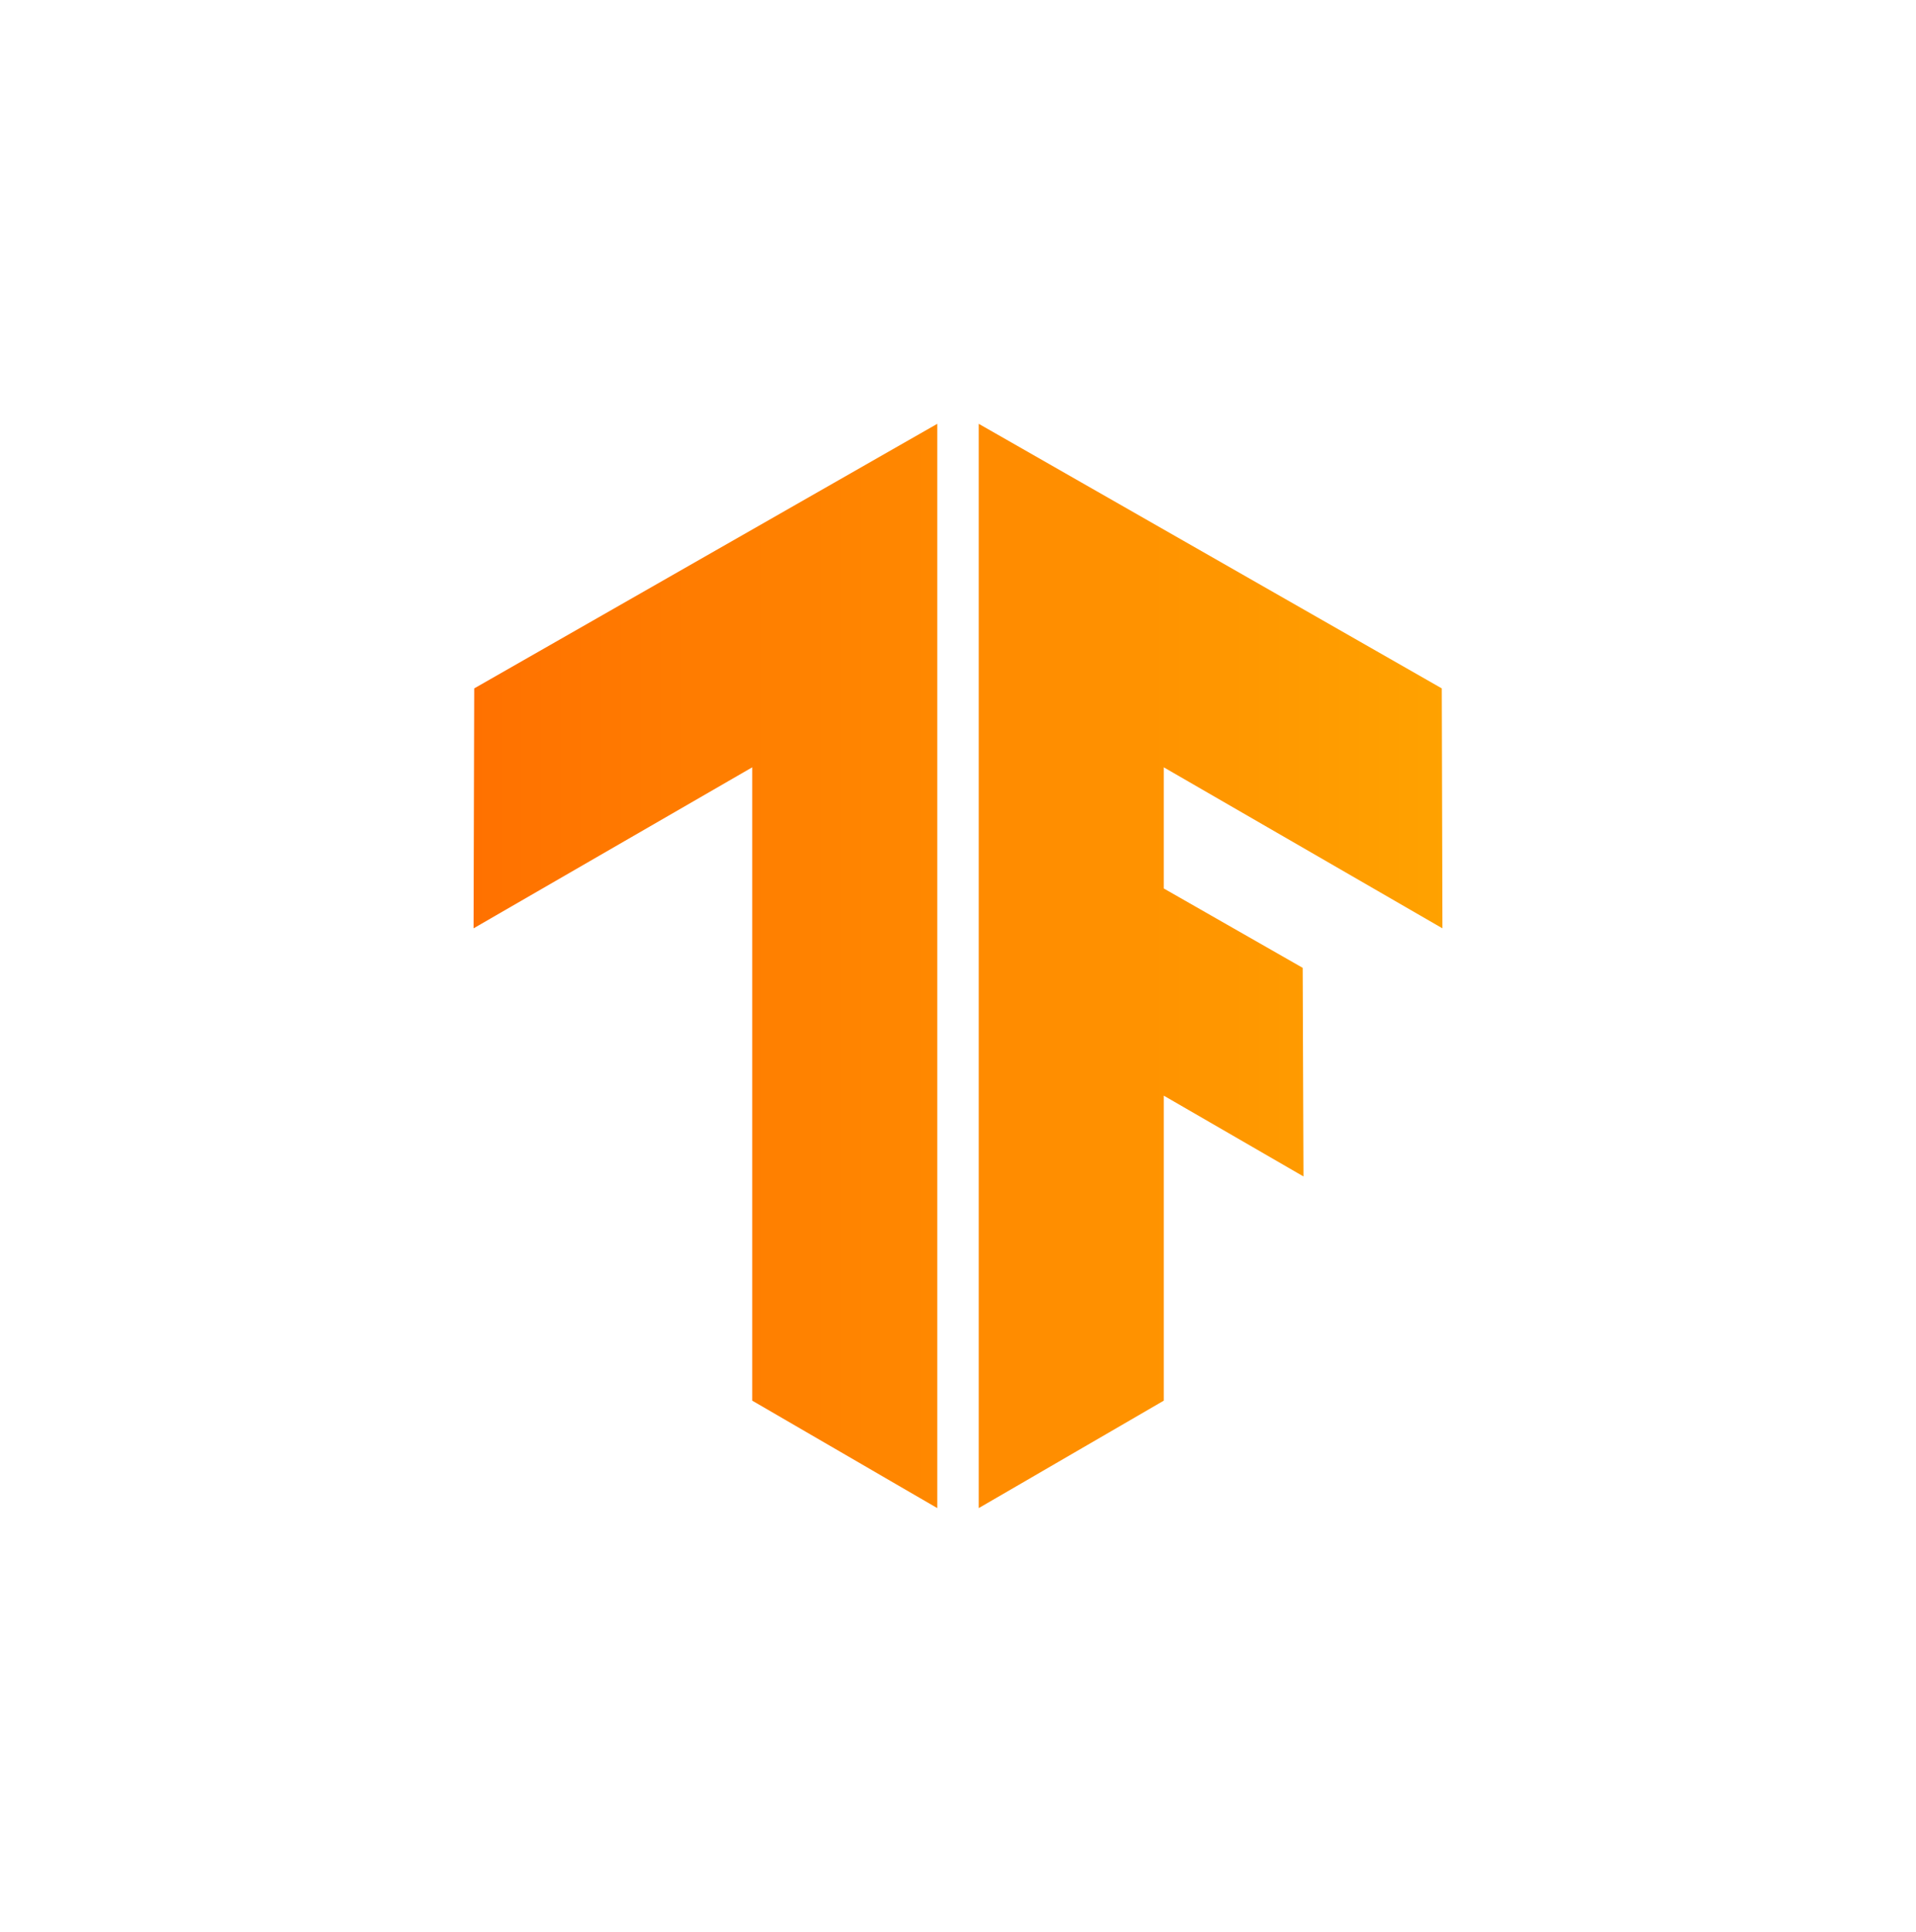 <svg xmlns="http://www.w3.org/2000/svg" viewBox="0 0 266.79 269.02">
  <defs>
    <linearGradient gradientUnits="userSpaceOnUse" y2="134.33" x2="218.39" y1="134.33" x1="60.08" id="linear-gradient">
      <stop stop-color="#ff6f00" offset="0" />
      <stop stop-color="#ffa800" offset="1" />
    </linearGradient>
  </defs>
  <path d="m 136.29,210 25.76,-14.96 v -42.47 l 19.45,11.25 -0.11,-29.05 -19.34,-11.05 v -16.87 l 38.8,22.42 -0.09,-33.41 -64.47,-36.84 z" style="fill:url(#linear-gradient)" />
  <path d="M 130.5,59.02 V 210 l -25.76,-14.96 v -88.19 l -38.8,22.42 0.09,-33.41 z" style="fill:url(#linear-gradient)" />
</svg>
